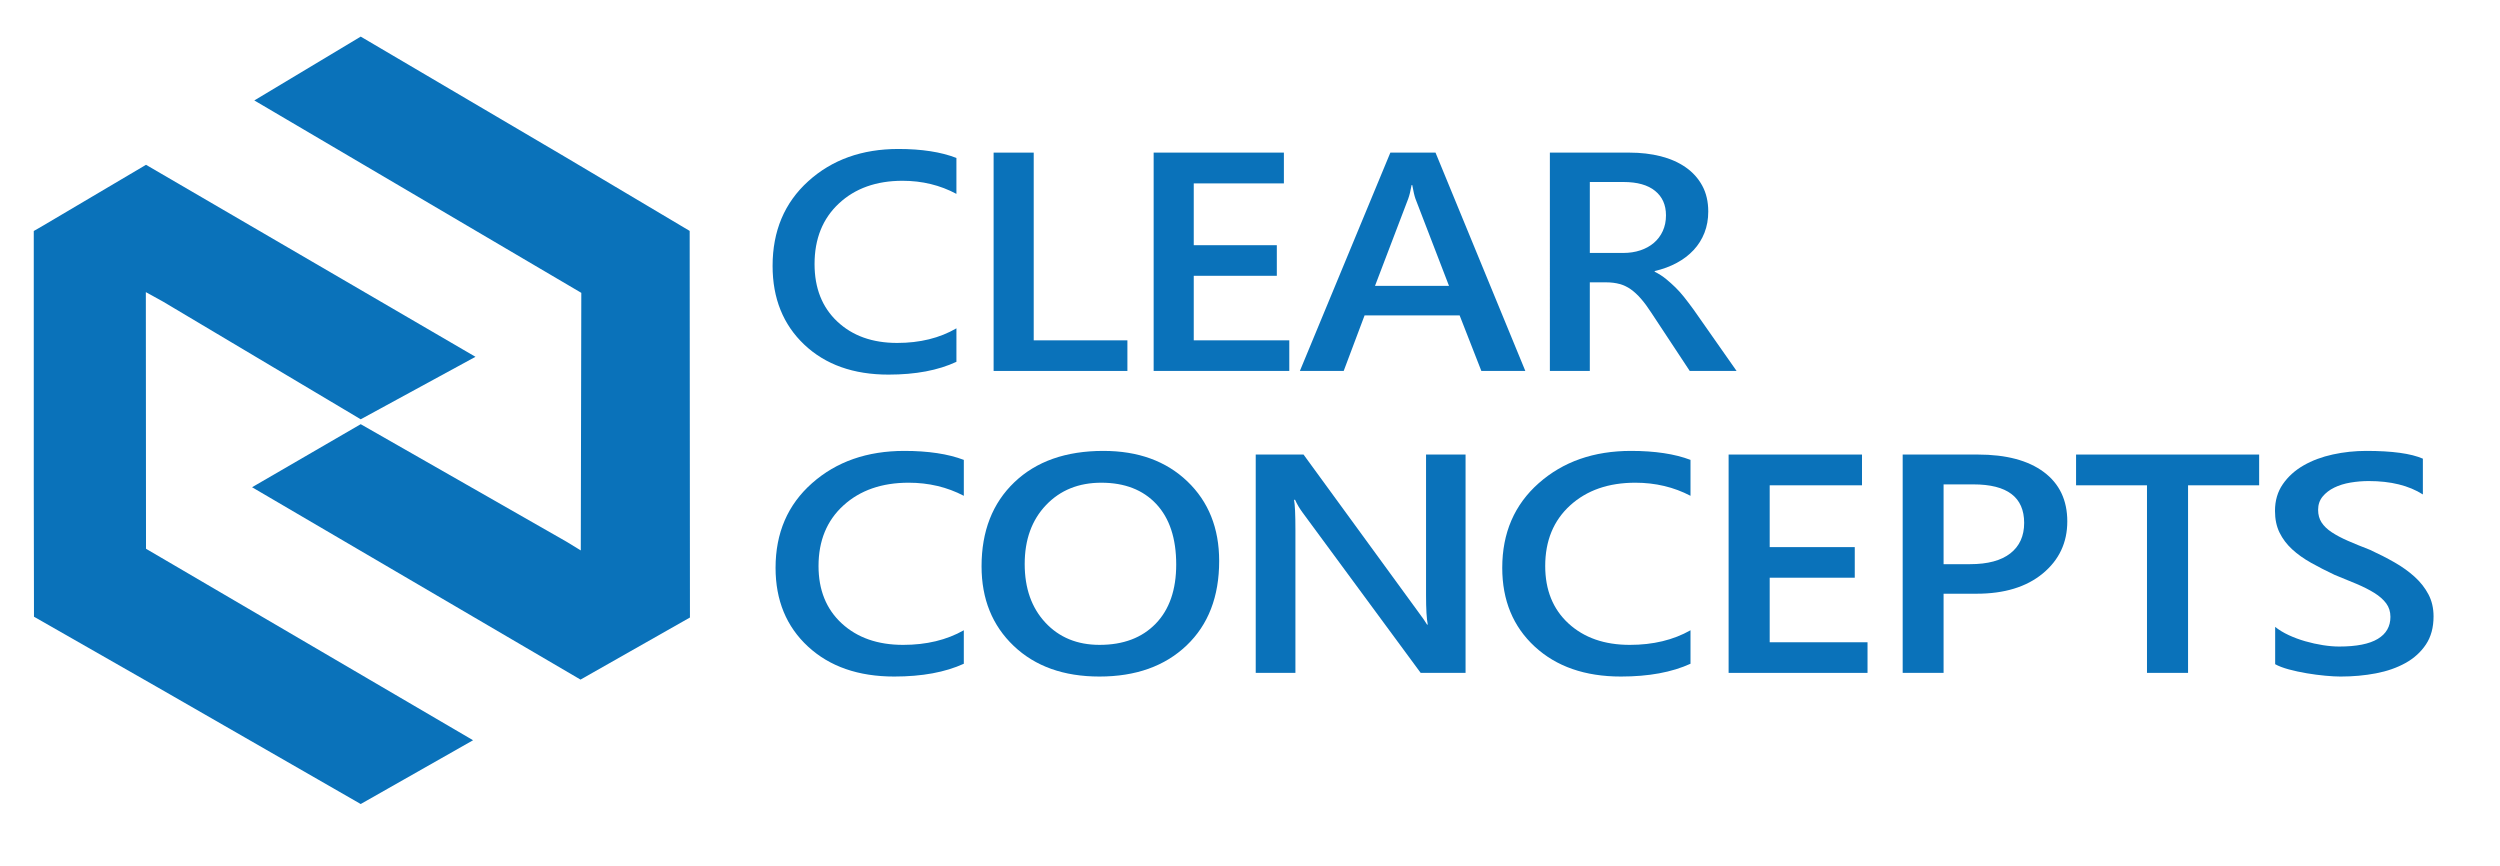 <?xml version="1.0" encoding="utf-8"?>
<!-- Generator: Adobe Illustrator 26.4.1, SVG Export Plug-In . SVG Version: 6.00 Build 0)  -->
<svg version="1.1" id="Layer_2" xmlns="http://www.w3.org/2000/svg" xmlns:xlink="http://www.w3.org/1999/xlink" x="0px" y="0px"
	 viewBox="0 0 253.851 87.924" style="enable-background:new 0 0 253.851 87.924;" xml:space="preserve">
<style type="text/css">
	.st0{display:none;fill:#333333;}
	.st1{display:none;}
	.st2{display:inline;fill:#FFFFFF;}
	.st3{fill:#0A72BA;}
	.st4{display:inline;}
	.st5{clip-path:url(#SVGID_00000068662843326798185150000002540528159285852305_);fill:#FFFFFF;}
	.st6{clip-path:url(#SVGID_00000097469588906339894220000004623535580079003029_);fill:#FFFFFF;}
	.st7{clip-path:url(#SVGID_00000124863102250306234450000015954063133945325210_);fill:#FFFFFF;}
</style>
<rect x="-5.631" y="-4.434" class="st0" width="257.953" height="150.253"/>
<g class="st1">
	<path class="st2" d="M173.415,87.761h-1.111v-6.403c0-0.506,0.031-1.125,0.093-1.857h-0.027
		c-0.106,0.431-0.202,0.739-0.286,0.925l-3.261,7.335h-0.545l-3.255-7.281c-0.093-0.213-0.189-0.539-0.286-0.979
		h-0.026c0.035,0.382,0.053,1.005,0.053,1.871v6.389h-1.078v-9.544h1.478l2.928,6.655
		c0.226,0.51,0.372,0.892,0.439,1.145h0.04c0.191-0.523,0.344-0.914,0.459-1.171l2.988-6.629h1.397V87.761z"/>
	<path class="st2" d="M180.656,87.761h-1.092v-1.065h-0.026c-0.475,0.816-1.174,1.225-2.097,1.225
		c-0.679,0-1.21-0.18-1.594-0.539c-0.384-0.359-0.576-0.836-0.576-1.431c0-1.273,0.75-2.014,2.249-2.223
		l2.043-0.286c0-1.158-0.468-1.737-1.404-1.737c-0.821,0-1.562,0.28-2.223,0.839v-1.118
		c0.67-0.426,1.442-0.639,2.316-0.639c1.602,0,2.403,0.848,2.403,2.542V87.761z M179.565,84.313l-1.644,0.227
		c-0.506,0.071-0.888,0.196-1.145,0.376c-0.257,0.18-0.386,0.498-0.386,0.955c0,0.333,0.119,0.605,0.356,0.816
		c0.237,0.21,0.553,0.316,0.948,0.316c0.541,0,0.988-0.19,1.341-0.569c0.352-0.379,0.529-0.86,0.529-1.441
		V84.313z"/>
	<path class="st2" d="M188.37,87.761h-1.092v-3.887c0-1.447-0.528-2.17-1.584-2.17c-0.546,0-0.997,0.206-1.355,0.616
		c-0.357,0.411-0.536,0.928-0.536,1.554v3.887h-1.091v-6.816h1.091v1.131h0.027
		c0.515-0.86,1.26-1.291,2.236-1.291c0.745,0,1.315,0.241,1.71,0.722c0.395,0.481,0.592,1.177,0.592,2.087
		V87.761z"/>
	<path class="st2" d="M195.305,87.761h-1.092v-1.065h-0.026c-0.475,0.816-1.174,1.225-2.097,1.225
		c-0.679,0-1.21-0.18-1.594-0.539c-0.384-0.359-0.576-0.836-0.576-1.431c0-1.273,0.75-2.014,2.25-2.223
		l2.043-0.286c0-1.158-0.468-1.737-1.404-1.737c-0.821,0-1.562,0.28-2.223,0.839v-1.118
		c0.67-0.426,1.442-0.639,2.316-0.639c1.602,0,2.403,0.848,2.403,2.542V87.761z M194.214,84.313l-1.643,0.227
		c-0.506,0.071-0.888,0.196-1.145,0.376c-0.257,0.18-0.386,0.498-0.386,0.955c0,0.333,0.119,0.605,0.356,0.816
		c0.237,0.21,0.553,0.316,0.948,0.316c0.541,0,0.988-0.19,1.341-0.569c0.353-0.379,0.529-0.86,0.529-1.441
		V84.313z"/>
	<path class="st2" d="M203.179,87.215c0,2.502-1.198,3.754-3.594,3.754c-0.843,0-1.58-0.16-2.209-0.479v-1.092
		c0.768,0.426,1.5,0.639,2.196,0.639c1.677,0,2.516-0.892,2.516-2.676v-0.745h-0.026
		c-0.519,0.87-1.3,1.304-2.343,1.304c-0.848,0-1.53-0.303-2.046-0.908c-0.517-0.606-0.775-1.419-0.775-2.439
		c0-1.158,0.278-2.079,0.835-2.762c0.557-0.683,1.319-1.025,2.286-1.025c0.918,0,1.6,0.369,2.043,1.105h0.026
		v-0.945h1.092V87.215z M202.087,84.68v-1.005c0-0.542-0.183-1.005-0.549-1.391
		c-0.366-0.386-0.822-0.579-1.368-0.579c-0.675,0-1.203,0.245-1.584,0.735c-0.382,0.491-0.573,1.177-0.573,2.06
		c0,0.759,0.183,1.366,0.549,1.82c0.366,0.455,0.851,0.682,1.454,0.682c0.612,0,1.11-0.217,1.494-0.652
		C201.895,85.915,202.087,85.358,202.087,84.68z"/>
	<path class="st2" d="M210.866,84.626h-4.812c0.018,0.759,0.222,1.344,0.612,1.757
		c0.39,0.413,0.927,0.619,1.61,0.619c0.768,0,1.473-0.253,2.117-0.759v1.025
		c-0.599,0.435-1.391,0.652-2.376,0.652c-0.963,0-1.72-0.309-2.269-0.928c-0.55-0.619-0.825-1.49-0.825-2.612
		c0-1.06,0.3-1.925,0.901-2.592c0.602-0.668,1.348-1.002,2.24-1.002c0.892,0,1.582,0.289,2.07,0.865
		c0.488,0.577,0.733,1.378,0.733,2.403V84.626z M209.748,83.701c-0.004-0.63-0.157-1.12-0.456-1.471
		c-0.299-0.351-0.715-0.526-1.248-0.526c-0.515,0-0.952,0.184-1.311,0.552c-0.359,0.369-0.581,0.85-0.666,1.444
		H209.748z"/>
	<path class="st2" d="M218.333,87.761h-1.092v-1.158h-0.026c-0.506,0.879-1.287,1.318-2.343,1.318
		c-0.856,0-1.541-0.305-2.053-0.915c-0.513-0.61-0.769-1.441-0.769-2.493c0-1.127,0.284-2.03,0.852-2.708
		c0.568-0.679,1.325-1.018,2.269-1.018c0.937,0,1.618,0.369,2.043,1.105h0.026v-4.22h1.092V87.761z
		 M217.242,84.68v-1.005c0-0.55-0.182-1.016-0.545-1.398c-0.364-0.381-0.825-0.572-1.384-0.572
		c-0.666,0-1.19,0.244-1.571,0.733c-0.382,0.488-0.573,1.162-0.573,2.023c0,0.786,0.183,1.406,0.549,1.86
		c0.366,0.455,0.857,0.682,1.474,0.682c0.608,0,1.102-0.22,1.481-0.659C217.052,85.904,217.242,85.35,217.242,84.68
		z"/>
	<path class="st2" d="M226.473,78.217v0.959h-0.932v7.627h0.932v0.959h-2.982v-0.959h0.932v-7.627h-0.932v-0.959
		H226.473z"/>
	<path class="st2" d="M233.694,79.229h-2.755v8.532h-1.118v-8.532h-2.749v-1.012h6.622V79.229z"/>
	<path class="st2" d="M206.22,103.719c-0.706,0.373-1.584,0.559-2.636,0.559c-1.357,0-2.445-0.437-3.261-1.311
		c-0.816-0.874-1.225-2.021-1.225-3.441c0-1.526,0.459-2.76,1.378-3.701c0.918-0.94,2.083-1.411,3.494-1.411
		c0.905,0,1.655,0.131,2.25,0.393v1.191c-0.683-0.382-1.438-0.573-2.263-0.573c-1.096,0-1.985,0.366-2.666,1.098
		c-0.681,0.732-1.022,1.711-1.022,2.936c0,1.162,0.318,2.088,0.955,2.778c0.637,0.69,1.472,1.035,2.506,1.035
		c0.959,0,1.788-0.213,2.489-0.639V103.719z"/>
	<path class="st2" d="M209.109,104.118h-1.091V94.028h1.091V104.118z"/>
	<path class="st2" d="M214.168,104.278c-1.007,0-1.812-0.318-2.413-0.955c-0.601-0.637-0.901-1.481-0.901-2.532
		c0-1.145,0.312-2.039,0.938-2.682c0.626-0.643,1.471-0.965,2.536-0.965c1.016,0,1.809,0.313,2.379,0.939
		c0.57,0.625,0.855,1.493,0.855,2.603c0,1.087-0.307,1.958-0.922,2.612
		C216.026,103.951,215.201,104.278,214.168,104.278z M214.247,98.061c-0.701,0-1.256,0.239-1.664,0.715
		c-0.408,0.477-0.612,1.135-0.612,1.974c0,0.808,0.207,1.444,0.619,1.91s0.965,0.699,1.657,0.699
		c0.706,0,1.248-0.229,1.627-0.685c0.379-0.457,0.569-1.107,0.569-1.95c0-0.852-0.19-1.508-0.569-1.97
		C215.495,98.292,214.953,98.061,214.247,98.061z"/>
	<path class="st2" d="M224.817,104.118h-1.092v-1.078h-0.026c-0.453,0.825-1.154,1.238-2.103,1.238
		c-1.624,0-2.436-0.967-2.436-2.902v-4.073h1.085v3.9c0,1.438,0.55,2.156,1.65,2.156
		c0.532,0,0.971-0.196,1.314-0.589c0.344-0.393,0.516-0.906,0.516-1.541v-3.927h1.092V104.118z"/>
	<path class="st2" d="M232.837,104.118h-1.092v-1.158h-0.026c-0.506,0.879-1.287,1.318-2.343,1.318
		c-0.856,0-1.541-0.305-2.053-0.915c-0.513-0.61-0.768-1.441-0.768-2.493c0-1.127,0.284-2.03,0.852-2.708
		c0.568-0.679,1.325-1.019,2.269-1.019c0.937,0,1.618,0.368,2.043,1.105h0.026v-4.22h1.092V104.118z
		 M231.745,101.037v-1.005c0-0.55-0.182-1.016-0.545-1.398c-0.364-0.381-0.825-0.572-1.384-0.572
		c-0.666,0-1.19,0.244-1.571,0.732c-0.382,0.488-0.573,1.162-0.573,2.023c0,0.786,0.183,1.406,0.549,1.86
		c0.366,0.455,0.858,0.682,1.474,0.682c0.608,0,1.101-0.22,1.481-0.659
		C231.555,102.261,231.745,101.706,231.745,101.037z"/>
	<path class="st2" d="M177.089,120.075c-0.706,0.373-1.584,0.559-2.636,0.559c-1.357,0-2.445-0.437-3.261-1.311
		c-0.816-0.874-1.225-2.021-1.225-3.441c0-1.526,0.46-2.76,1.378-3.701c0.918-0.94,2.083-1.411,3.494-1.411
		c0.905,0,1.655,0.131,2.249,0.393v1.191c-0.683-0.382-1.438-0.573-2.263-0.573c-1.096,0-1.985,0.366-2.666,1.098
		c-0.681,0.732-1.022,1.711-1.022,2.936c0,1.162,0.318,2.088,0.955,2.778c0.637,0.69,1.472,1.035,2.506,1.035
		c0.958,0,1.788-0.213,2.489-0.639V120.075z"/>
	<path class="st2" d="M181.735,120.634c-1.007,0-1.812-0.318-2.413-0.955c-0.601-0.637-0.901-1.481-0.901-2.532
		c0-1.145,0.312-2.039,0.938-2.682c0.626-0.644,1.471-0.965,2.536-0.965c1.016,0,1.809,0.313,2.379,0.938
		c0.57,0.625,0.855,1.493,0.855,2.603c0,1.087-0.307,1.958-0.922,2.612
		C183.593,120.307,182.769,120.634,181.735,120.634z M181.815,114.418c-0.701,0-1.256,0.239-1.664,0.715
		c-0.408,0.477-0.612,1.135-0.612,1.974c0,0.808,0.207,1.444,0.619,1.91c0.413,0.466,0.965,0.699,1.657,0.699
		c0.706,0,1.248-0.229,1.627-0.686c0.379-0.457,0.569-1.107,0.569-1.95c0-0.852-0.19-1.508-0.569-1.97
		C183.063,114.649,182.52,114.418,181.815,114.418z"/>
	<path class="st2" d="M192.53,120.475h-1.092v-3.887c0-1.447-0.528-2.17-1.584-2.17
		c-0.546,0-0.997,0.206-1.355,0.616c-0.357,0.411-0.536,0.928-0.536,1.554v3.887h-1.091v-6.816h1.091v1.131h0.027
		c0.515-0.86,1.26-1.291,2.236-1.291c0.745,0,1.315,0.241,1.71,0.722c0.395,0.481,0.592,1.177,0.592,2.087
		V120.475z"/>
	<path class="st2" d="M194.175,120.228v-1.171c0.594,0.439,1.248,0.659,1.963,0.659c0.958,0,1.438-0.319,1.438-0.959
		c0-0.182-0.041-0.336-0.123-0.462c-0.083-0.127-0.193-0.238-0.333-0.336c-0.14-0.098-0.304-0.185-0.493-0.263
		c-0.189-0.078-0.392-0.159-0.609-0.243c-0.302-0.12-0.567-0.241-0.795-0.363
		c-0.229-0.122-0.419-0.26-0.572-0.413c-0.153-0.153-0.269-0.327-0.346-0.522
		c-0.078-0.195-0.116-0.424-0.116-0.685c0-0.319,0.073-0.603,0.22-0.849c0.146-0.246,0.341-0.453,0.585-0.619
		c0.244-0.167,0.522-0.291,0.836-0.376c0.312-0.084,0.636-0.126,0.968-0.126c0.59,0,1.118,0.102,1.584,0.306v1.105
		c-0.501-0.329-1.078-0.493-1.73-0.493c-0.204,0-0.388,0.024-0.552,0.07c-0.164,0.047-0.305,0.112-0.423,0.196
		c-0.118,0.085-0.208,0.186-0.273,0.303c-0.064,0.117-0.096,0.247-0.096,0.389c0,0.178,0.032,0.326,0.096,0.446
		c0.064,0.12,0.159,0.227,0.283,0.319c0.124,0.093,0.275,0.178,0.453,0.253c0.177,0.076,0.379,0.158,0.606,0.247
		c0.302,0.115,0.572,0.234,0.812,0.356c0.24,0.122,0.443,0.26,0.612,0.413c0.169,0.153,0.298,0.33,0.389,0.529
		c0.091,0.2,0.137,0.437,0.137,0.712c0,0.337-0.075,0.63-0.223,0.878c-0.148,0.249-0.347,0.455-0.596,0.619
		c-0.249,0.164-0.535,0.286-0.858,0.366c-0.324,0.08-0.664,0.12-1.019,0.12
		C195.297,120.634,194.689,120.499,194.175,120.228z"/>
	<path class="st2" d="M205.882,120.475h-1.092v-1.078h-0.026c-0.453,0.825-1.154,1.238-2.103,1.238
		c-1.624,0-2.436-0.967-2.436-2.902v-4.073h1.085v3.9c0,1.438,0.55,2.156,1.65,2.156
		c0.532,0,0.971-0.196,1.315-0.589c0.344-0.393,0.516-0.906,0.516-1.541v-3.927h1.092V120.475z"/>
	<path class="st2" d="M209.176,120.475h-1.091v-10.09h1.091V120.475z"/>
	<path class="st2" d="M214.547,120.408c-0.257,0.142-0.597,0.213-1.018,0.213c-1.194,0-1.79-0.665-1.79-1.996v-4.033
		h-1.171v-0.932h1.171v-1.663l1.092-0.353v2.017h1.717v0.932h-1.717v3.84c0,0.457,0.077,0.783,0.233,0.979
		c0.155,0.195,0.413,0.293,0.772,0.293c0.275,0,0.512-0.076,0.712-0.227V120.408z"/>
	<path class="st2" d="M216.564,111.929c-0.195,0-0.362-0.066-0.499-0.2c-0.137-0.133-0.206-0.301-0.206-0.506
		c0-0.204,0.069-0.373,0.206-0.509c0.138-0.135,0.304-0.203,0.499-0.203c0.2,0,0.369,0.068,0.509,0.203
		c0.14,0.135,0.21,0.305,0.21,0.509c0,0.195-0.07,0.362-0.21,0.499
		C216.933,111.86,216.764,111.929,216.564,111.929z M217.096,120.475h-1.091v-6.816h1.091V120.475z"/>
	<path class="st2" d="M224.964,120.475h-1.092v-3.887c0-1.447-0.528-2.17-1.584-2.17
		c-0.546,0-0.997,0.206-1.355,0.616c-0.357,0.411-0.536,0.928-0.536,1.554v3.887h-1.091v-6.816h1.091v1.131h0.027
		c0.515-0.86,1.26-1.291,2.236-1.291c0.745,0,1.315,0.241,1.71,0.722c0.395,0.481,0.592,1.177,0.592,2.087
		V120.475z"/>
	<path class="st2" d="M232.837,119.929c0,2.502-1.198,3.754-3.594,3.754c-0.843,0-1.58-0.16-2.209-0.479v-1.092
		c0.768,0.426,1.5,0.639,2.196,0.639c1.677,0,2.516-0.892,2.516-2.676v-0.745h-0.026
		c-0.519,0.87-1.3,1.304-2.343,1.304c-0.848,0-1.53-0.303-2.046-0.908c-0.517-0.606-0.775-1.419-0.775-2.439
		c0-1.158,0.278-2.079,0.835-2.762c0.557-0.683,1.319-1.025,2.286-1.025c0.918,0,1.6,0.368,2.043,1.105h0.026
		v-0.945h1.092V119.929z M231.745,117.393v-1.005c0-0.541-0.183-1.005-0.549-1.391s-0.822-0.579-1.368-0.579
		c-0.675,0-1.203,0.245-1.584,0.735c-0.382,0.491-0.573,1.177-0.573,2.06c0,0.759,0.183,1.366,0.549,1.82
		c0.366,0.455,0.851,0.682,1.454,0.682c0.612,0,1.11-0.217,1.494-0.652
		C231.554,118.629,231.745,118.072,231.745,117.393z"/>
</g>
<path class="st3" d="M70.057,62.702L58.946,69.007L25.594,49.474l11.033-6.402l20.909,11.94l1.437,0.878v-0.071
	l0.053-26.083L25.823,10.198l10.805-6.481l20.761,12.218L70.03,23.447L70.057,62.702z M14.809,29.663l1.746,0.963
	L36.627,42.575l11.652-6.345L14.826,16.734L4.383,22.906L3.429,23.456v25.713l0.021,13.453l12.486,7.13
	l20.691,11.889l11.408-6.476l-33.209-19.443L14.809,29.663z"/>
<g>
	<path class="st3" d="M97.115,36.739c-1.848,0.866-4.146,1.299-6.895,1.299c-3.559,0-6.41-1.015-8.554-3.045
		c-2.145-2.031-3.217-4.695-3.217-7.993c0-3.545,1.206-6.41,3.619-8.596c2.413-2.185,5.46-3.277,9.145-3.277
		c2.372,0,4.339,0.304,5.902,0.912v3.648c-1.654-0.886-3.479-1.33-5.475-1.33c-2.658,0-4.811,0.768-6.458,2.304
		c-1.648,1.536-2.472,3.587-2.472,6.153c0,2.443,0.77,4.388,2.31,5.836c1.54,1.448,3.564,2.172,6.074,2.172
		c2.316,0,4.323-0.495,6.022-1.484V36.739z"/>
	<path class="st3" d="M114.477,37.666h-13.585V15.497h4.072v19.062h9.513V37.666z"/>
	<path class="st3" d="M130.915,37.666h-13.773V15.497h13.225V18.62h-9.153v6.276h8.435v3.107h-8.435v6.555h9.701
		V37.666z"/>
	<path class="st3" d="M154.882,37.666h-4.465l-2.207-5.643h-9.649l-2.122,5.643H131.99l9.188-22.169h4.585
		L154.882,37.666z M147.131,29.024l-3.405-8.843c-0.102-0.288-0.211-0.752-0.325-1.391h-0.068
		c-0.103,0.587-0.217,1.051-0.342,1.391l-3.371,8.843H147.131z"/>
	<path class="st3" d="M176.333,37.666h-4.756l-3.918-5.936c-0.353-0.546-0.699-1.013-1.035-1.399
		c-0.337-0.386-0.679-0.703-1.027-0.951c-0.348-0.247-0.727-0.427-1.138-0.541c-0.411-0.113-0.873-0.17-1.386-0.17
		h-1.643v8.998h-4.055V15.497h8.075c1.152,0,2.213,0.124,3.183,0.371c0.969,0.247,1.813,0.621,2.532,1.121
		c0.719,0.5,1.28,1.124,1.685,1.871c0.405,0.748,0.607,1.621,0.607,2.621c0,0.783-0.128,1.502-0.385,2.157
		c-0.256,0.655-0.622,1.237-1.095,1.747c-0.474,0.51-1.044,0.945-1.711,1.306c-0.667,0.361-1.417,0.639-2.25,0.835
		v0.062c0.445,0.227,0.833,0.477,1.164,0.75c0.331,0.273,0.644,0.554,0.941,0.843
		c0.296,0.289,0.59,0.616,0.881,0.982c0.29,0.366,0.613,0.791,0.966,1.275L176.333,37.666z M161.431,18.481v7.204
		h3.388c0.627,0,1.206-0.087,1.736-0.263c0.531-0.175,0.99-0.428,1.377-0.758
		c0.388-0.33,0.69-0.731,0.907-1.206c0.217-0.474,0.325-1.005,0.325-1.592c0-1.062-0.371-1.892-1.112-2.489
		c-0.741-0.598-1.808-0.896-3.199-0.896H161.431z"/>
</g>
<g>
	<path class="st3" d="M97.867,67.397c-1.893,0.866-4.246,1.299-7.061,1.299c-3.644,0-6.565-1.015-8.761-3.045
		c-2.196-2.031-3.294-4.695-3.294-7.993c0-3.545,1.235-6.41,3.706-8.596c2.471-2.185,5.592-3.277,9.365-3.277
		c2.429,0,4.444,0.304,6.045,0.912v3.648c-1.694-0.886-3.563-1.33-5.607-1.33c-2.722,0-4.926,0.768-6.614,2.304
		c-1.688,1.536-2.532,3.587-2.532,6.153c0,2.443,0.789,4.388,2.365,5.837c1.577,1.448,3.65,2.172,6.22,2.172
		c2.371,0,4.427-0.495,6.167-1.484V67.397z"/>
	<path class="st3" d="M111.635,68.696c-3.621,0-6.521-1.036-8.699-3.107c-2.179-2.072-3.268-4.767-3.268-8.085
		c0-3.566,1.11-6.411,3.329-8.534c2.219-2.123,5.233-3.185,9.041-3.185c3.527,0,6.369,1.031,8.524,3.092
		c2.155,2.062,3.233,4.757,3.233,8.086c0,3.617-1.104,6.478-3.312,8.58C118.275,67.644,115.326,68.696,111.635,68.696
		z M111.827,49.015c-2.301,0-4.173,0.758-5.615,2.273c-1.443,1.515-2.164,3.509-2.164,5.983
		c0,2.463,0.701,4.447,2.103,5.952c1.402,1.505,3.235,2.257,5.502,2.257c2.406,0,4.304-0.716,5.694-2.149
		c1.39-1.432,2.086-3.437,2.086-6.014c0-2.649-0.675-4.695-2.024-6.138
		C116.059,49.737,114.198,49.015,111.827,49.015z"/>
	<path class="st3" d="M148.812,68.325h-4.556l-12.002-16.295c-0.304-0.412-0.555-0.84-0.753-1.283h-0.105
		c0.094,0.474,0.141,1.489,0.141,3.045v14.532h-4.03V46.155h4.854l11.599,15.908
		c0.491,0.66,0.806,1.113,0.946,1.36h0.07c-0.117-0.587-0.175-1.582-0.175-2.984V46.155h4.013V68.325z"/>
	<path class="st3" d="M171.655,67.397c-1.893,0.866-4.246,1.299-7.061,1.299c-3.645,0-6.565-1.015-8.761-3.045
		c-2.196-2.031-3.294-4.695-3.294-7.993c0-3.545,1.235-6.41,3.706-8.596c2.471-2.185,5.592-3.277,9.365-3.277
		c2.429,0,4.444,0.304,6.045,0.912v3.648c-1.694-0.886-3.563-1.33-5.607-1.33c-2.722,0-4.926,0.768-6.614,2.304
		c-1.688,1.536-2.532,3.587-2.532,6.153c0,2.443,0.789,4.388,2.365,5.837c1.577,1.448,3.65,2.172,6.22,2.172
		c2.371,0,4.427-0.495,6.168-1.484V67.397z"/>
	<path class="st3" d="M189.629,68.325h-14.105V46.155h13.544v3.123h-9.373v6.276h8.638v3.107h-8.638v6.555h9.934
		V68.325z"/>
	<path class="st3" d="M197.352,60.285v8.039h-4.153V46.155h7.622c2.885,0,5.122,0.593,6.71,1.778
		c1.588,1.185,2.383,2.855,2.383,5.009c0,2.154-0.83,3.917-2.488,5.288c-1.659,1.371-3.902,2.056-6.729,2.056
		H197.352z M197.352,49.185v8.101h2.698c1.787,0,3.147-0.366,4.083-1.098c0.934-0.731,1.401-1.762,1.401-3.092
		c0-2.607-1.717-3.911-5.151-3.911H197.352z"/>
	<path class="st3" d="M229.395,49.278h-7.219v19.046h-4.17V49.278h-7.201v-3.123h18.59V49.278z"/>
	<path class="st3" d="M231.021,67.443v-3.788c0.385,0.309,0.844,0.587,1.375,0.835c0.531,0.247,1.095,0.456,1.691,0.626
		c0.596,0.17,1.191,0.302,1.787,0.395c0.596,0.093,1.145,0.139,1.647,0.139c1.752,0,3.057-0.258,3.916-0.773
		c0.858-0.515,1.288-1.262,1.288-2.242c0-0.525-0.143-0.981-0.429-1.368c-0.286-0.386-0.687-0.739-1.2-1.059
		c-0.514-0.319-1.119-0.626-1.813-0.92c-0.695-0.294-1.44-0.601-2.234-0.92c-0.853-0.402-1.647-0.809-2.383-1.222
		c-0.736-0.412-1.375-0.868-1.919-1.368c-0.543-0.5-0.97-1.064-1.279-1.693
		c-0.309-0.628-0.464-1.365-0.464-2.211c0-1.041,0.266-1.945,0.797-2.713c0.531-0.768,1.232-1.401,2.103-1.901
		c0.87-0.5,1.86-0.871,2.97-1.113c1.11-0.242,2.243-0.363,3.399-0.363c2.628,0,4.544,0.263,5.747,0.789v3.633
		c-1.425-0.907-3.259-1.36-5.502-1.36c-0.619,0-1.235,0.052-1.849,0.155c-0.613,0.103-1.162,0.273-1.647,0.51
		c-0.485,0.237-0.879,0.541-1.183,0.912c-0.304,0.371-0.456,0.819-0.456,1.345c0,0.495,0.117,0.923,0.351,1.283
		c0.233,0.361,0.575,0.691,1.025,0.989c0.45,0.299,0.999,0.59,1.647,0.874c0.648,0.284,1.398,0.59,2.252,0.92
		c0.876,0.402,1.702,0.825,2.479,1.268c0.777,0.443,1.46,0.933,2.05,1.468c0.589,0.536,1.057,1.131,1.401,1.786
		c0.345,0.655,0.517,1.399,0.517,2.234c0,1.123-0.257,2.072-0.771,2.845c-0.514,0.773-1.206,1.402-2.076,1.886
		c-0.87,0.484-1.872,0.835-3.005,1.051c-1.133,0.216-2.331,0.325-3.592,0.325c-0.42,0-0.938-0.028-1.551-0.085
		c-0.613-0.057-1.241-0.139-1.883-0.248c-0.643-0.108-1.25-0.24-1.822-0.394
		C231.832,67.814,231.371,67.639,231.021,67.443z"/>
</g>
<g class="st1">
	<g class="st4">
		<defs>
			<rect id="SVGID_1_" x="239.161" y="95.383" width="5.593" height="8.879"/>
		</defs>
		<clipPath id="SVGID_00000080197892494849882170000006073072457344867718_">
			<use xlink:href="#SVGID_1_"  style="overflow:visible;"/>
		</clipPath>
		<path style="clip-path:url(#SVGID_00000080197892494849882170000006073072457344867718_);fill:#FFFFFF;" d="M241.785,99.82
			l2.763-2.763c0.138-0.14,0.208-0.315,0.208-0.516c0-0.202-0.07-0.375-0.208-0.516l-0.428-0.426
			c-0.139-0.139-0.312-0.21-0.513-0.21c-0.205,0-0.376,0.071-0.516,0.21l-3.706,3.701
			c-0.14,0.139-0.21,0.312-0.21,0.514c0,0.202,0.07,0.372,0.21,0.513l3.706,3.703
			c0.14,0.14,0.312,0.208,0.516,0.208c0.201,0,0.373-0.069,0.513-0.208l0.428-0.428
			c0.138-0.14,0.208-0.311,0.208-0.508c0-0.202-0.07-0.376-0.208-0.52L241.785,99.82z M241.785,99.82"/>
	</g>
</g>
<g class="st1">
	<g class="st4">
		<defs>
			<rect id="SVGID_00000059302102343850145640000010347503257157034378_" x="239.161" y="79.292" width="5.593" height="8.878"/>
		</defs>
		<clipPath id="SVGID_00000121974155342978624470000007401130637383298450_">
			<use xlink:href="#SVGID_00000059302102343850145640000010347503257157034378_"  style="overflow:visible;"/>
		</clipPath>
		<path style="clip-path:url(#SVGID_00000121974155342978624470000007401130637383298450_);fill:#FFFFFF;" d="M241.785,83.728
			l2.763-2.762c0.138-0.14,0.208-0.315,0.208-0.517c0-0.202-0.07-0.375-0.208-0.515l-0.428-0.426
			c-0.139-0.14-0.312-0.211-0.513-0.211c-0.205,0-0.376,0.071-0.516,0.211l-3.706,3.701
			c-0.14,0.14-0.21,0.312-0.21,0.515c0,0.202,0.07,0.372,0.21,0.513l3.706,3.703
			c0.14,0.14,0.312,0.208,0.516,0.208c0.201,0,0.373-0.069,0.513-0.208l0.428-0.429
			c0.138-0.139,0.208-0.31,0.208-0.507c0-0.202-0.07-0.376-0.208-0.52L241.785,83.728z M241.785,83.728"/>
	</g>
</g>
<g class="st1">
	<g class="st4">
		<defs>
			
				<rect id="SVGID_00000169524598915494713660000014697650752013608122_" x="239.161" y="111.476" width="5.593" height="8.878"/>
		</defs>
		<clipPath id="SVGID_00000026149620207214268200000000988116175444640911_">
			<use xlink:href="#SVGID_00000169524598915494713660000014697650752013608122_"  style="overflow:visible;"/>
		</clipPath>
		<path style="clip-path:url(#SVGID_00000026149620207214268200000000988116175444640911_);fill:#FFFFFF;" d="M241.785,115.913
			l2.763-2.762c0.138-0.14,0.208-0.315,0.208-0.517c0-0.202-0.07-0.376-0.208-0.515l-0.428-0.426
			c-0.139-0.14-0.312-0.211-0.513-0.211c-0.205,0-0.376,0.071-0.516,0.211l-3.706,3.7
			c-0.14,0.14-0.21,0.313-0.21,0.515c0,0.202,0.07,0.373,0.21,0.512l3.706,3.703
			c0.14,0.14,0.312,0.208,0.516,0.208c0.201,0,0.373-0.068,0.513-0.208l0.428-0.428
			c0.138-0.14,0.208-0.311,0.208-0.508c0-0.202-0.07-0.374-0.208-0.519L241.785,115.913z M241.785,115.913"/>
	</g>
</g>
</svg>
